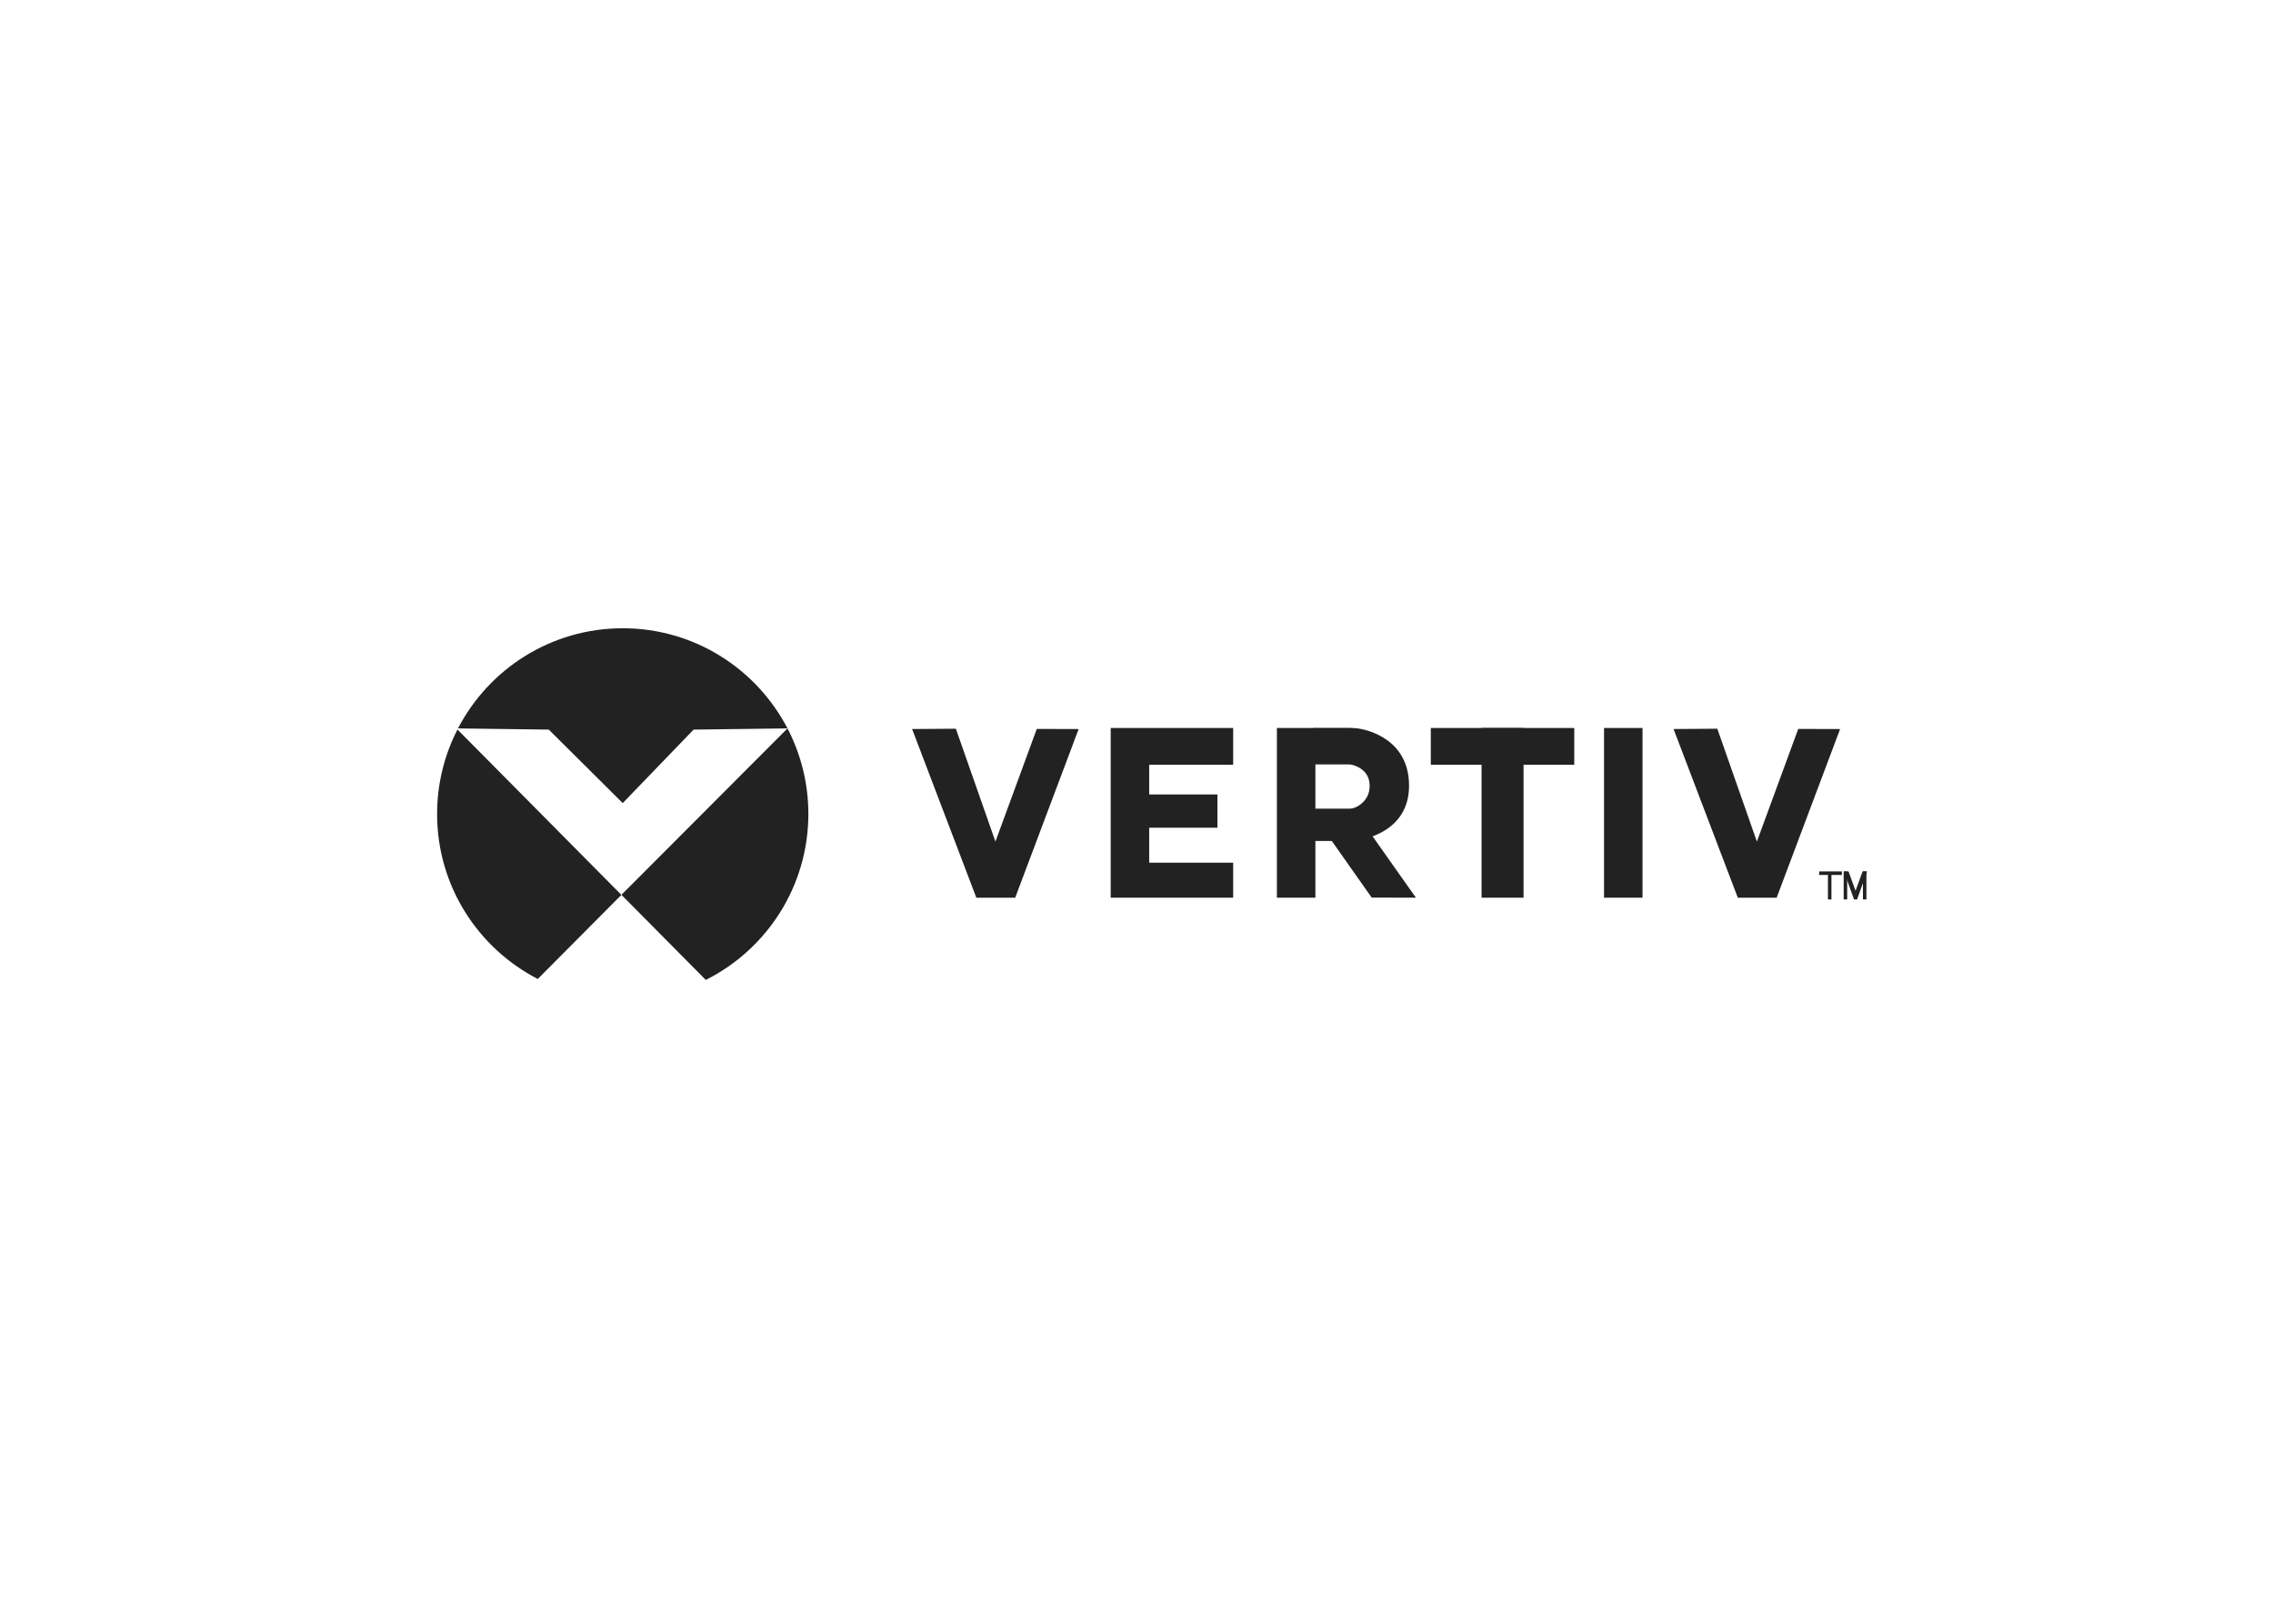 <svg clip-rule="evenodd" fill-rule="evenodd" stroke-linejoin="round" stroke-miterlimit="2" viewBox="0 0 560 400" xmlns="http://www.w3.org/2000/svg"><g fill="#222"><g fill-rule="nonzero"><path d="m0 99.925 40.493-41.994 53.679-.701c-17.682-33.996-53.203-57.23-94.172-57.23-40.973 0-76.496 23.238-94.177 57.239l51.911.692z" transform="matrix(.431 0 0 .431 153.423 154.769)"/><path d="m58.215-151.825c11.538 11.545 20.597 25.91 25.927 42.52 12.549 39.109 1.19 80.138-25.927 107.361l-60.27-31.123z" transform="matrix(-.41 .132 .132 .41 156.615 234.277)"/><path d="m0-46.034c0-17.625-4.322-34.231-11.926-48.858l-94.921 95.114 48.212 48.636c34.76-17.426 58.635-53.361 58.635-94.892" transform="matrix(.431 0 0 .431 199.155 220.341)"/><path d="m0-96.582-25.006.184 36.718 96.398h22.207l36.27-96.393-23.938-.068-23.634 64.379z" transform="matrix(.431 0 0 .431 235.495 221.142)"/><path d="m0-97v97h70v-20h-48v-20h39v-19h-39v-17h48v-21z" transform="matrix(.431 0 0 .431 273.644 221.142)"/><path d="m0-96.582-25.006.184 36.718 96.398h22.207l36.27-96.393-23.938-.068-23.634 64.379z" transform="matrix(.431 0 0 .431 423.096 221.142)"/></g><path d="m365.015 179.335h10.344v41.806h-10.344z" stroke-width=".431"/><path d="m586 131h82v21h-82z" transform="matrix(-.431 0 0 .431 640.419 122.876)"/><path d="m395.184 179.335h9.482v41.806h-9.482z" stroke-width=".431"/><path d="m450.351 215.108h.862v6.465h-.862z" stroke-width=".431"/><path d="m454.23 214.677h.862v6.896h-.862z" stroke-width=".431"/><path d="m0-16 5.735 16h1.241l.595-2.306-4.987-13.694z" fill-rule="nonzero" transform="matrix(.431 0 0 .431 454.308 221.573)"/><path d="m0-16-5.735 16h-1.179l-.657-2.306 4.987-13.694z" fill-rule="nonzero" transform="matrix(.431 0 0 .431 460 221.573)"/><path d="m458.971 214.677h.862v6.896h-.862z" stroke-width=".431"/><path d="m808 68h13v2h-13z" transform="matrix(-.431 0 0 .431 802.041 185.369)"/><path d="m314.589 179.335h9.482v41.806h-9.482z" stroke-width=".431"/><path d="m0-64.677h18.51c2.302 0 5.878.337 6.397.426 5.022.857 28.585 6.136 28.585 32.642 0 27.245-27.512 31.126-31.72 31.56-.315.033-.628.049-.945.049h-20.827c-5.103 0-5.103-18.479 0-18.479h19.245c1.43 0 2.839-.327 4.118-.967 2.975-1.49 7.598-4.963 7.598-12.163 0-8.247-6.699-11.017-9.69-11.843-.778-.215-1.583-.315-2.39-.315h-18.881c-5.103 0-5.103-20.91 0-20.91" fill-rule="nonzero" transform="matrix(.431 0 0 .431 324.094 207.174)"/><path d="m1.653-24.304h40.353l14.568 20.657-54.904-.052z" fill-rule="nonzero" transform="matrix(.248 .352 .352 -.248 336.085 200.31)"/></g></svg>